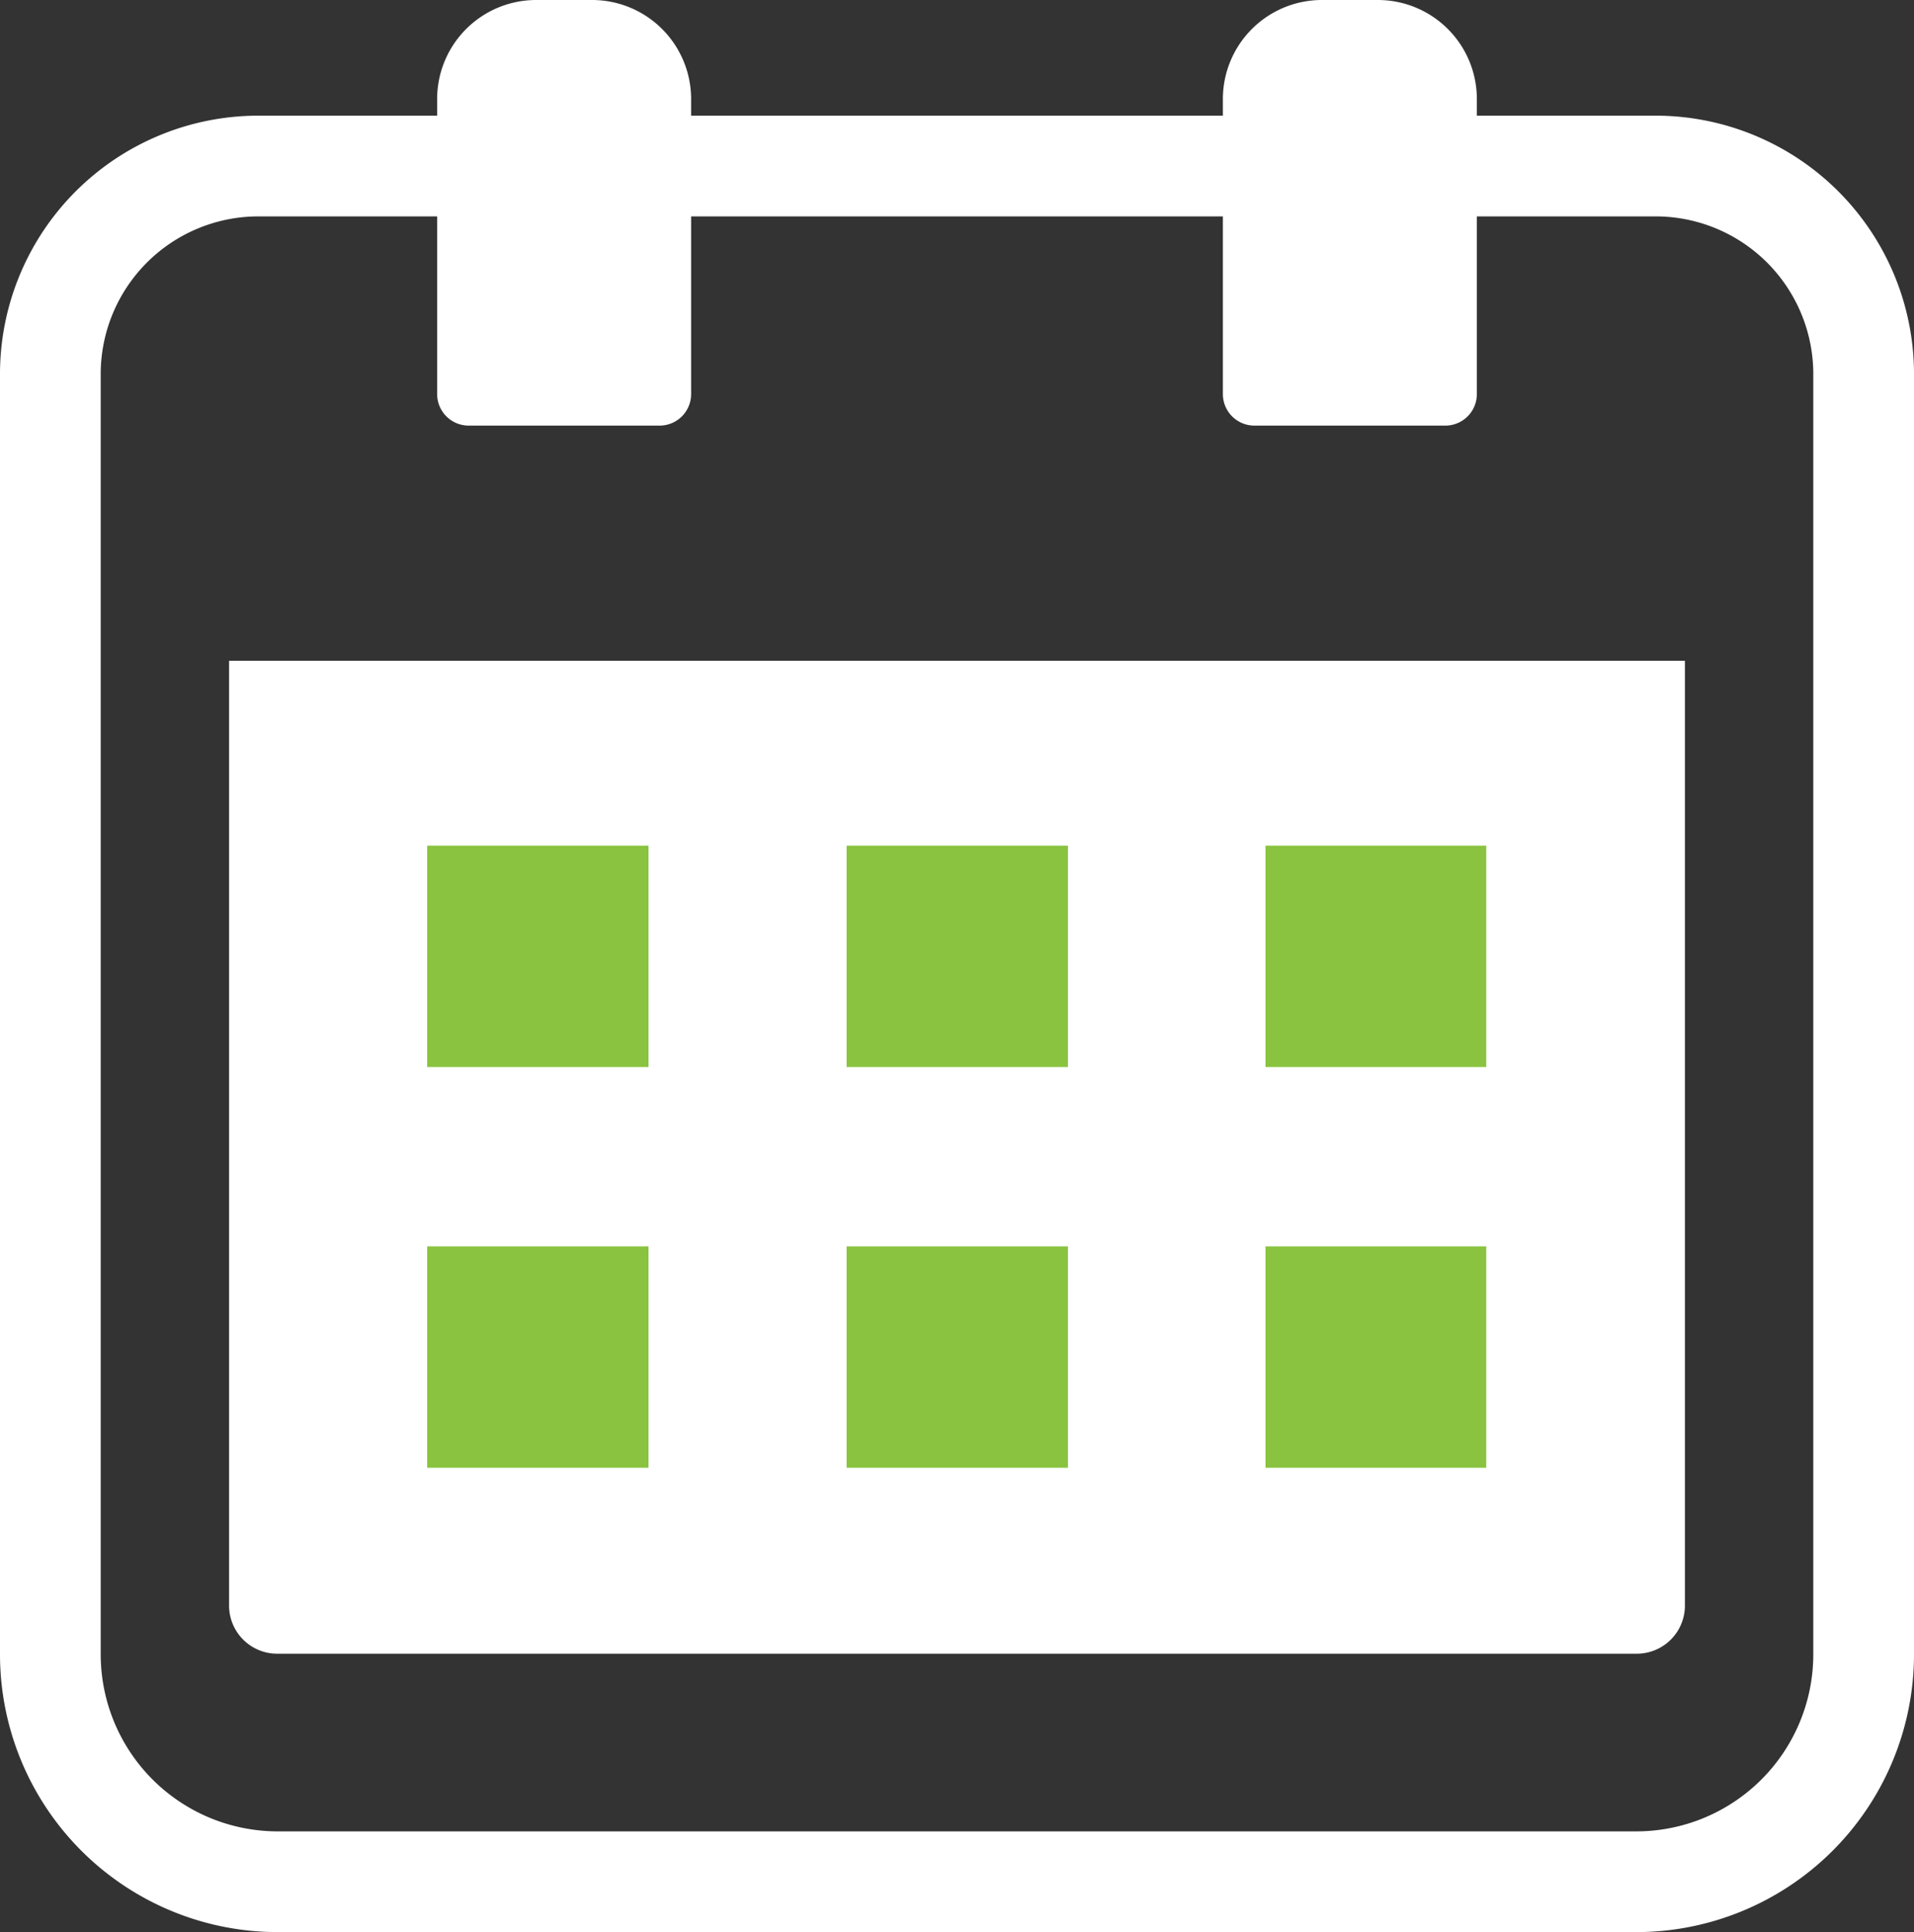 <svg xmlns="http://www.w3.org/2000/svg" viewBox="0 0 34.59 34.91"><rect x="0" y="0" width="34.59" height="34.91" fill="#333333" stroke="none"/><defs><style>.cls-1{fill:none;stroke:#fff;stroke-miterlimit:10;stroke-width:1.82px;}.cls-2{fill:#fff;}.cls-3{fill:#89c33f;}</style></defs><g id="レイヤー_2" data-name="レイヤー 2"><g id="レイヤー_1-2" data-name="レイヤー 1"><path class="cls-1" d="M33.68,12.18V6.73A3.76,3.76,0,0,0,29.93,3H28.07L20.72,3H4.66A3.76,3.76,0,0,0,.91,6.73v5.45h0V29.89A4.11,4.11,0,0,0,5,34H29.57a4.11,4.11,0,0,0,4.11-4.11V12.18Z"/><path class="cls-2" d="M4.14,12.63h0v-.69H30.45v.69h0V29a.87.87,0,0,1-.88.88H5A.87.87,0,0,1,4.14,29Z"/><polygon class="cls-3" points="11.72 15.31 11.72 15.29 11.72 15.29 11.72 15.28 7.72 15.28 7.72 19.28 11.72 19.28 11.72 15.31"/><rect class="cls-3" x="15.3" y="15.28" width="4" height="4"/><polygon class="cls-3" points="22.87 19.27 22.87 19.28 26.86 19.28 26.86 15.28 22.87 15.28 22.87 19.26 22.87 19.27"/><polygon class="cls-3" points="11.72 22.54 11.72 22.53 11.72 22.53 11.72 22.52 7.72 22.52 7.72 26.52 11.72 26.52 11.72 22.54"/><rect class="cls-3" x="15.3" y="22.52" width="4" height="4"/><polygon class="cls-3" points="22.87 26.52 26.86 26.52 26.86 22.52 22.87 22.52 22.87 26.49 22.87 26.5 22.87 26.5 22.87 26.52"/><path class="cls-2" d="M8.48,7.69h3.43a.57.57,0,0,0,.58-.57V1.78A1.79,1.79,0,0,0,10.7,0h-1A1.79,1.79,0,0,0,7.9,1.78V7.12A.57.57,0,0,0,8.48,7.69Z"/><path class="cls-2" d="M22.68,7.69h3.43a.57.57,0,0,0,.58-.57V1.78A1.79,1.79,0,0,0,24.9,0h-1A1.79,1.79,0,0,0,22.1,1.78V7.12A.57.57,0,0,0,22.68,7.69Z"/></g></g></svg>